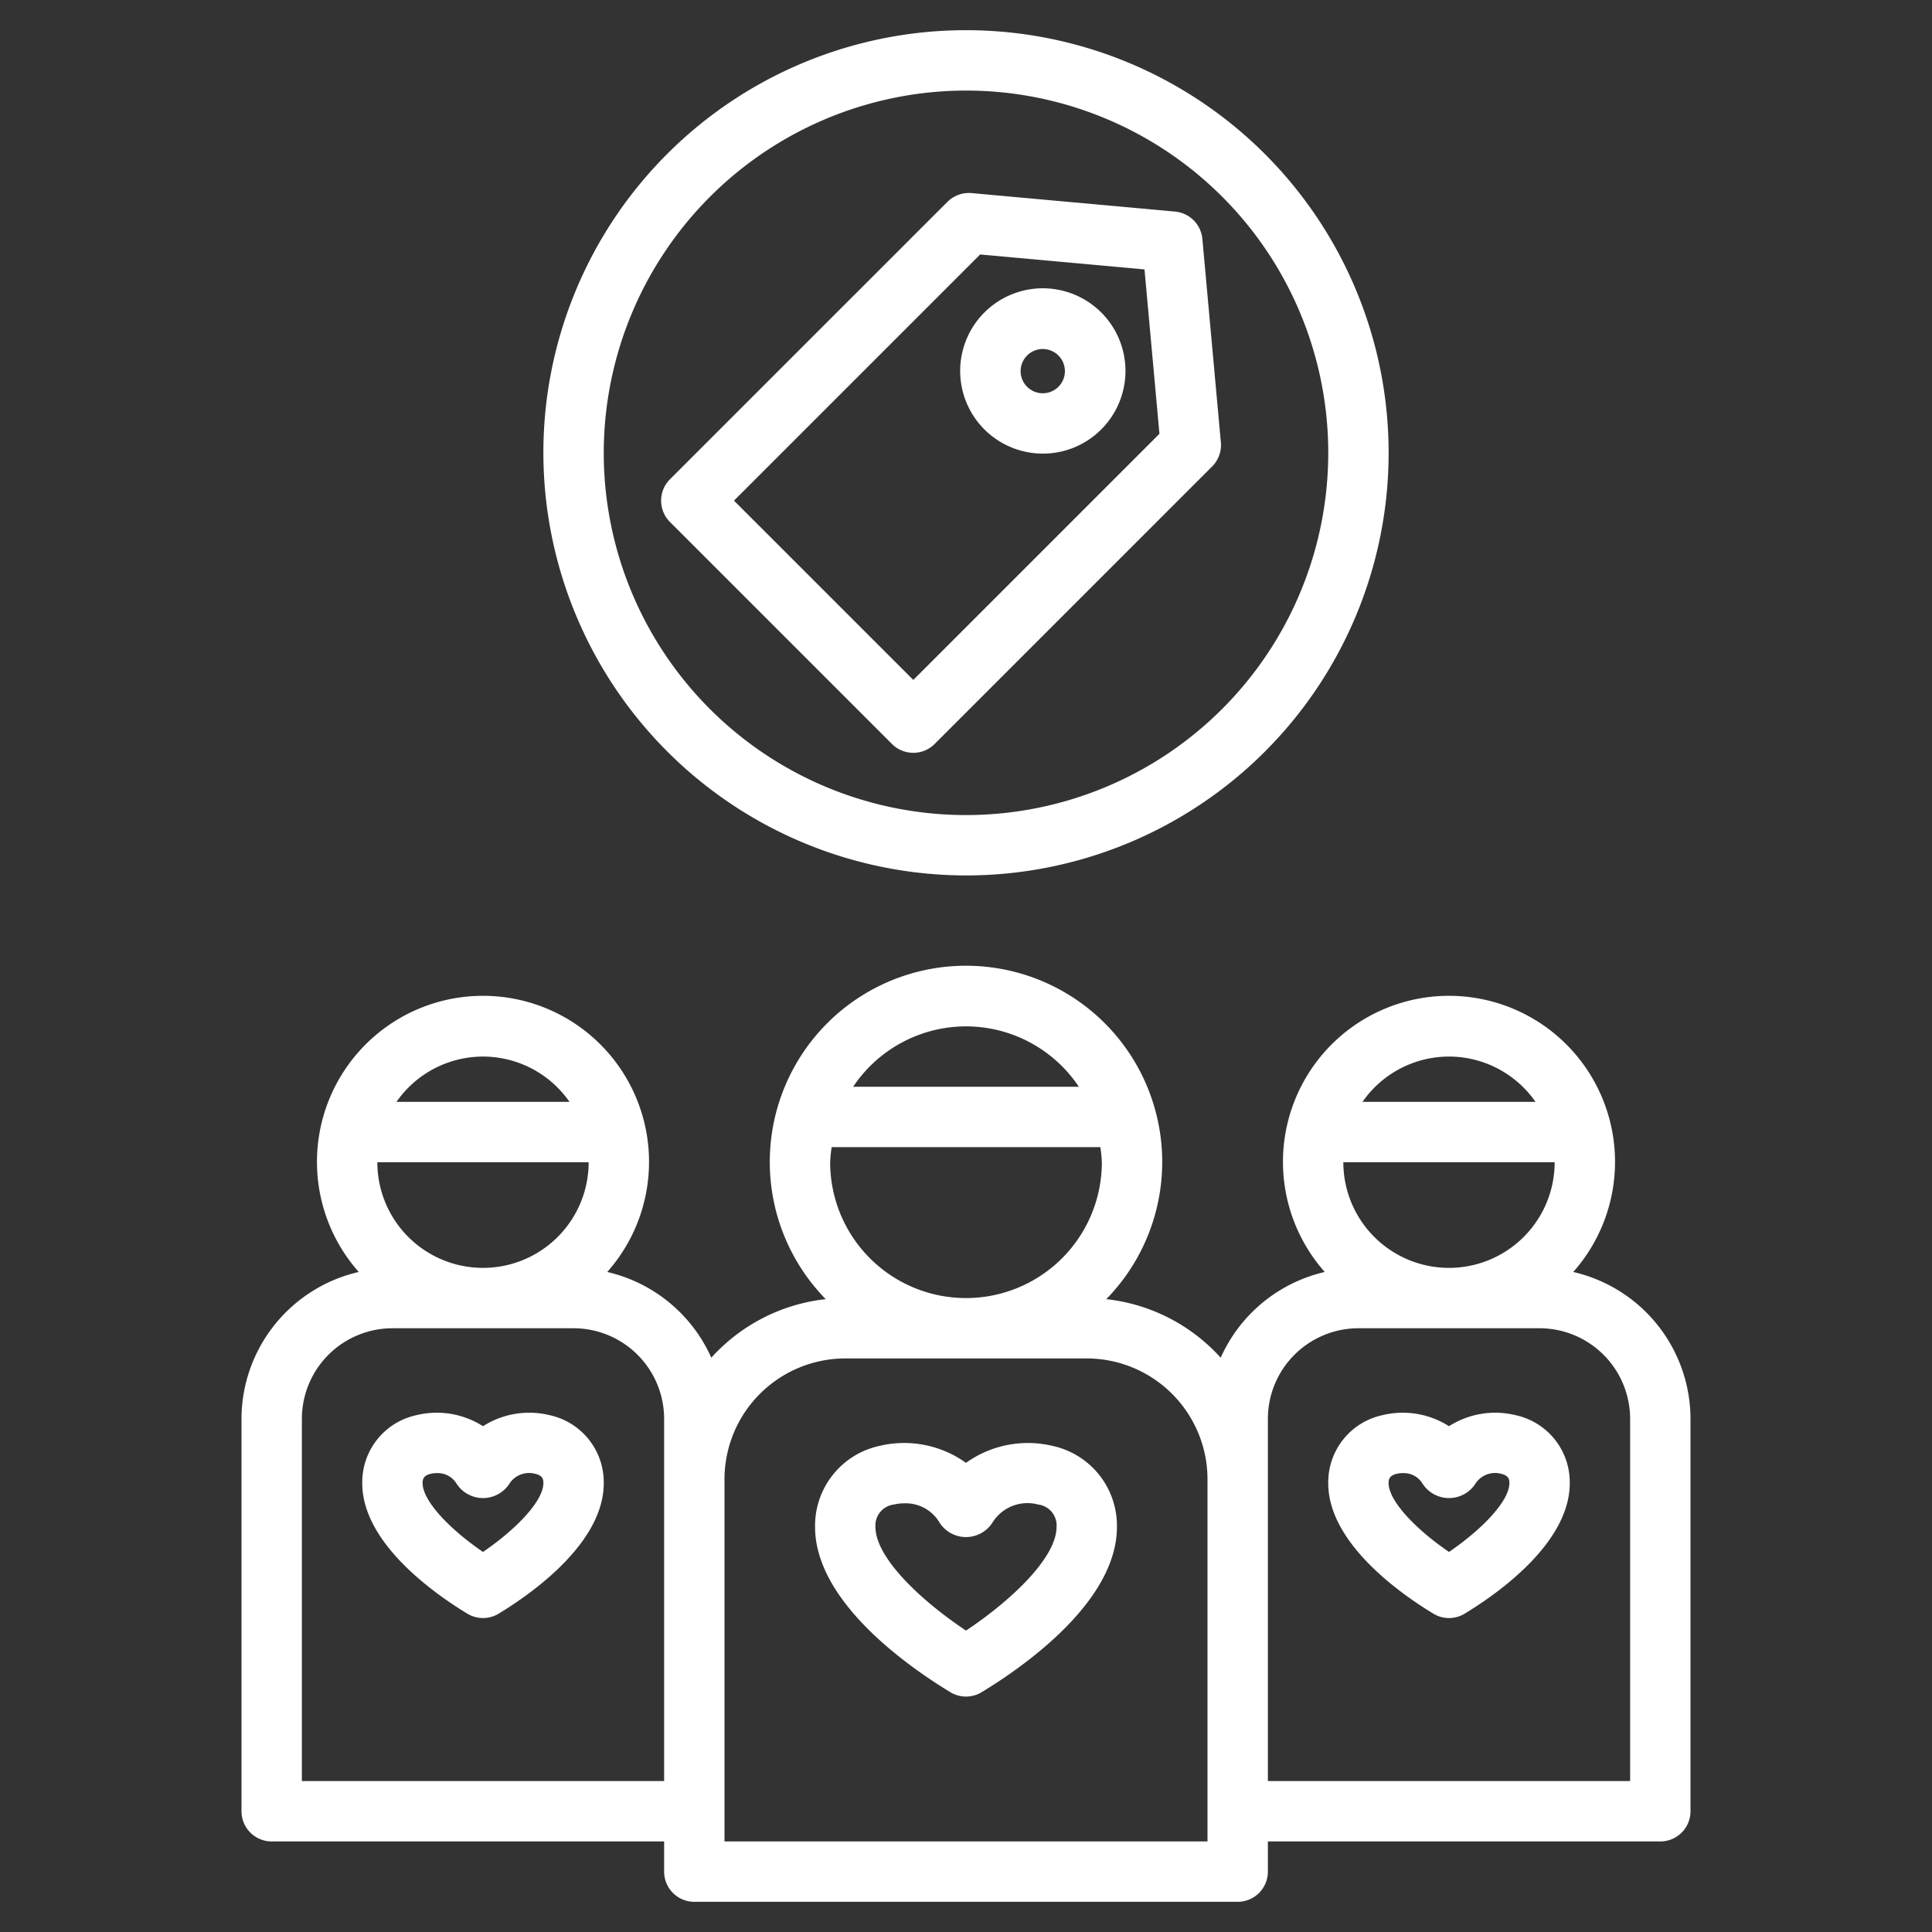 <svg xmlns="http://www.w3.org/2000/svg" version="1.1" xmlns:xlink="http://www.w3.org/1999/xlink" xmlns:svgjs="http://svgjs.com/svgjs" width="512" height="512" x="0" y="0" viewBox="0 0 64 64" style="enable-background:new 0 0 512 512" xml:space="preserve" class=""><rect x="0" y="0" width="64" height="64" fill="#333333" stroke="none"/><g><path d="M30.254 24.938a.997.997 0 0 0 .707-.293l9.192-9.192a1 1 0 0 0 .29-.797l-.613-6.741a1 1 0 0 0-.906-.906l-6.741-.613a1.014 1.014 0 0 0-.798.29l-9.192 9.191a1 1 0 0 0 0 1.414l7.354 7.354a.997.997 0 0 0 .707.293ZM32.468 8.43l5.445.495.495 5.445-8.154 8.154-5.94-5.94Z" fill="#ffffff" data-original="#000000"></path><path d="M34.543 15.026a2.727 2.727 0 0 0 1.934-.798 2.738 2.738 0 1 0-1.934.798Zm-.518-3.25a.733.733 0 1 1 0 1.037.731.731 0 0 1 0-1.037Z" fill="#ffffff" data-original="#000000"></path><path d="M32 29a14 14 0 1 0-14-14 14.016 14.016 0 0 0 14 14Zm0-26a12 12 0 1 1-12 12A12.014 12.014 0 0 1 32 3ZM34.866 47.897a3.525 3.525 0 0 0-2.866.562 3.52 3.52 0 0 0-2.866-.562A2.706 2.706 0 0 0 27 50.58c0 2.494 3.135 4.66 4.482 5.476a.999.999 0 0 0 1.036 0C33.865 55.24 37 53.074 37 50.58a2.706 2.706 0 0 0-2.134-2.683ZM32 54.016c-1.528-1.02-3-2.426-3-3.436a.698.698 0 0 1 .611-.74 1.404 1.404 0 0 1 .337-.04 1.301 1.301 0 0 1 1.166.622 1.04 1.04 0 0 0 1.772 0 1.366 1.366 0 0 1 1.503-.583.698.698 0 0 1 .611.74c0 1.01-1.472 2.418-3 3.437ZM18.209 46.88a2.845 2.845 0 0 0-2.209.365 2.846 2.846 0 0 0-2.209-.365A2.273 2.273 0 0 0 12 49.135c0 1.998 2.436 3.687 3.482 4.32a.999.999 0 0 0 1.036 0c1.046-.633 3.482-2.322 3.482-4.32a2.273 2.273 0 0 0-1.791-2.255ZM16 51.41c-1.185-.811-2-1.724-2-2.276 0-.104 0-.247.269-.313a.805.805 0 0 1 .193-.022.728.728 0 0 1 .652.333 1.042 1.042 0 0 0 1.772 0 .776.776 0 0 1 .845-.31c.269.065.269.208.269.312 0 .552-.815 1.465-2 2.276Z" fill="#ffffff" data-original="#000000"></path><path d="M52.116 42.136a5.5 5.5 0 1 0-8.232 0 5.009 5.009 0 0 0-3.447 2.84 5.983 5.983 0 0 0-3.79-1.94 6.5 6.5 0 1 0-9.294 0 5.983 5.983 0 0 0-3.79 1.94 5.009 5.009 0 0 0-3.447-2.84 5.5 5.5 0 1 0-8.232 0A5.002 5.002 0 0 0 8 47v13a1 1 0 0 0 1 1h13v1a1 1 0 0 0 1 1h18a1 1 0 0 0 1-1v-1h13a1 1 0 0 0 1-1V47a5.002 5.002 0 0 0-3.884-4.864ZM16 35a3.494 3.494 0 0 1 2.865 1.5h-5.73A3.494 3.494 0 0 1 16 35Zm3.5 3.5a3.5 3.5 0 0 1-7 0ZM22 59H10V47a3.003 3.003 0 0 1 3-3h6a3.003 3.003 0 0 1 3 3Zm10-25a4.498 4.498 0 0 1 3.738 2h-7.476A4.498 4.498 0 0 1 32 34Zm-4.45 4h8.9a4.403 4.403 0 0 1 .05.5 4.5 4.5 0 0 1-9 0 4.403 4.403 0 0 1 .05-.5ZM40 61H24V49a4.005 4.005 0 0 1 4-4h8a4.005 4.005 0 0 1 4 4Zm8-26a3.494 3.494 0 0 1 2.865 1.5h-5.73A3.494 3.494 0 0 1 48 35Zm3.5 3.5a3.5 3.5 0 0 1-7 0ZM54 59H42V47a3.003 3.003 0 0 1 3-3h6a3.003 3.003 0 0 1 3 3Z" fill="#ffffff" data-original="#000000"></path><path d="M50.209 46.88a2.845 2.845 0 0 0-2.209.365 2.846 2.846 0 0 0-2.209-.365A2.273 2.273 0 0 0 44 49.135c0 1.998 2.436 3.687 3.482 4.32a.999.999 0 0 0 1.036 0c1.046-.633 3.482-2.322 3.482-4.32a2.273 2.273 0 0 0-1.791-2.255ZM48 51.41c-1.185-.811-2-1.724-2-2.276 0-.104 0-.247.269-.313a.805.805 0 0 1 .193-.022.728.728 0 0 1 .652.333 1.042 1.042 0 0 0 1.772 0 .775.775 0 0 1 .845-.31c.269.065.269.208.269.312 0 .552-.815 1.465-2 2.276Z" fill="#ffffff" data-original="#000000"></path></g></svg>